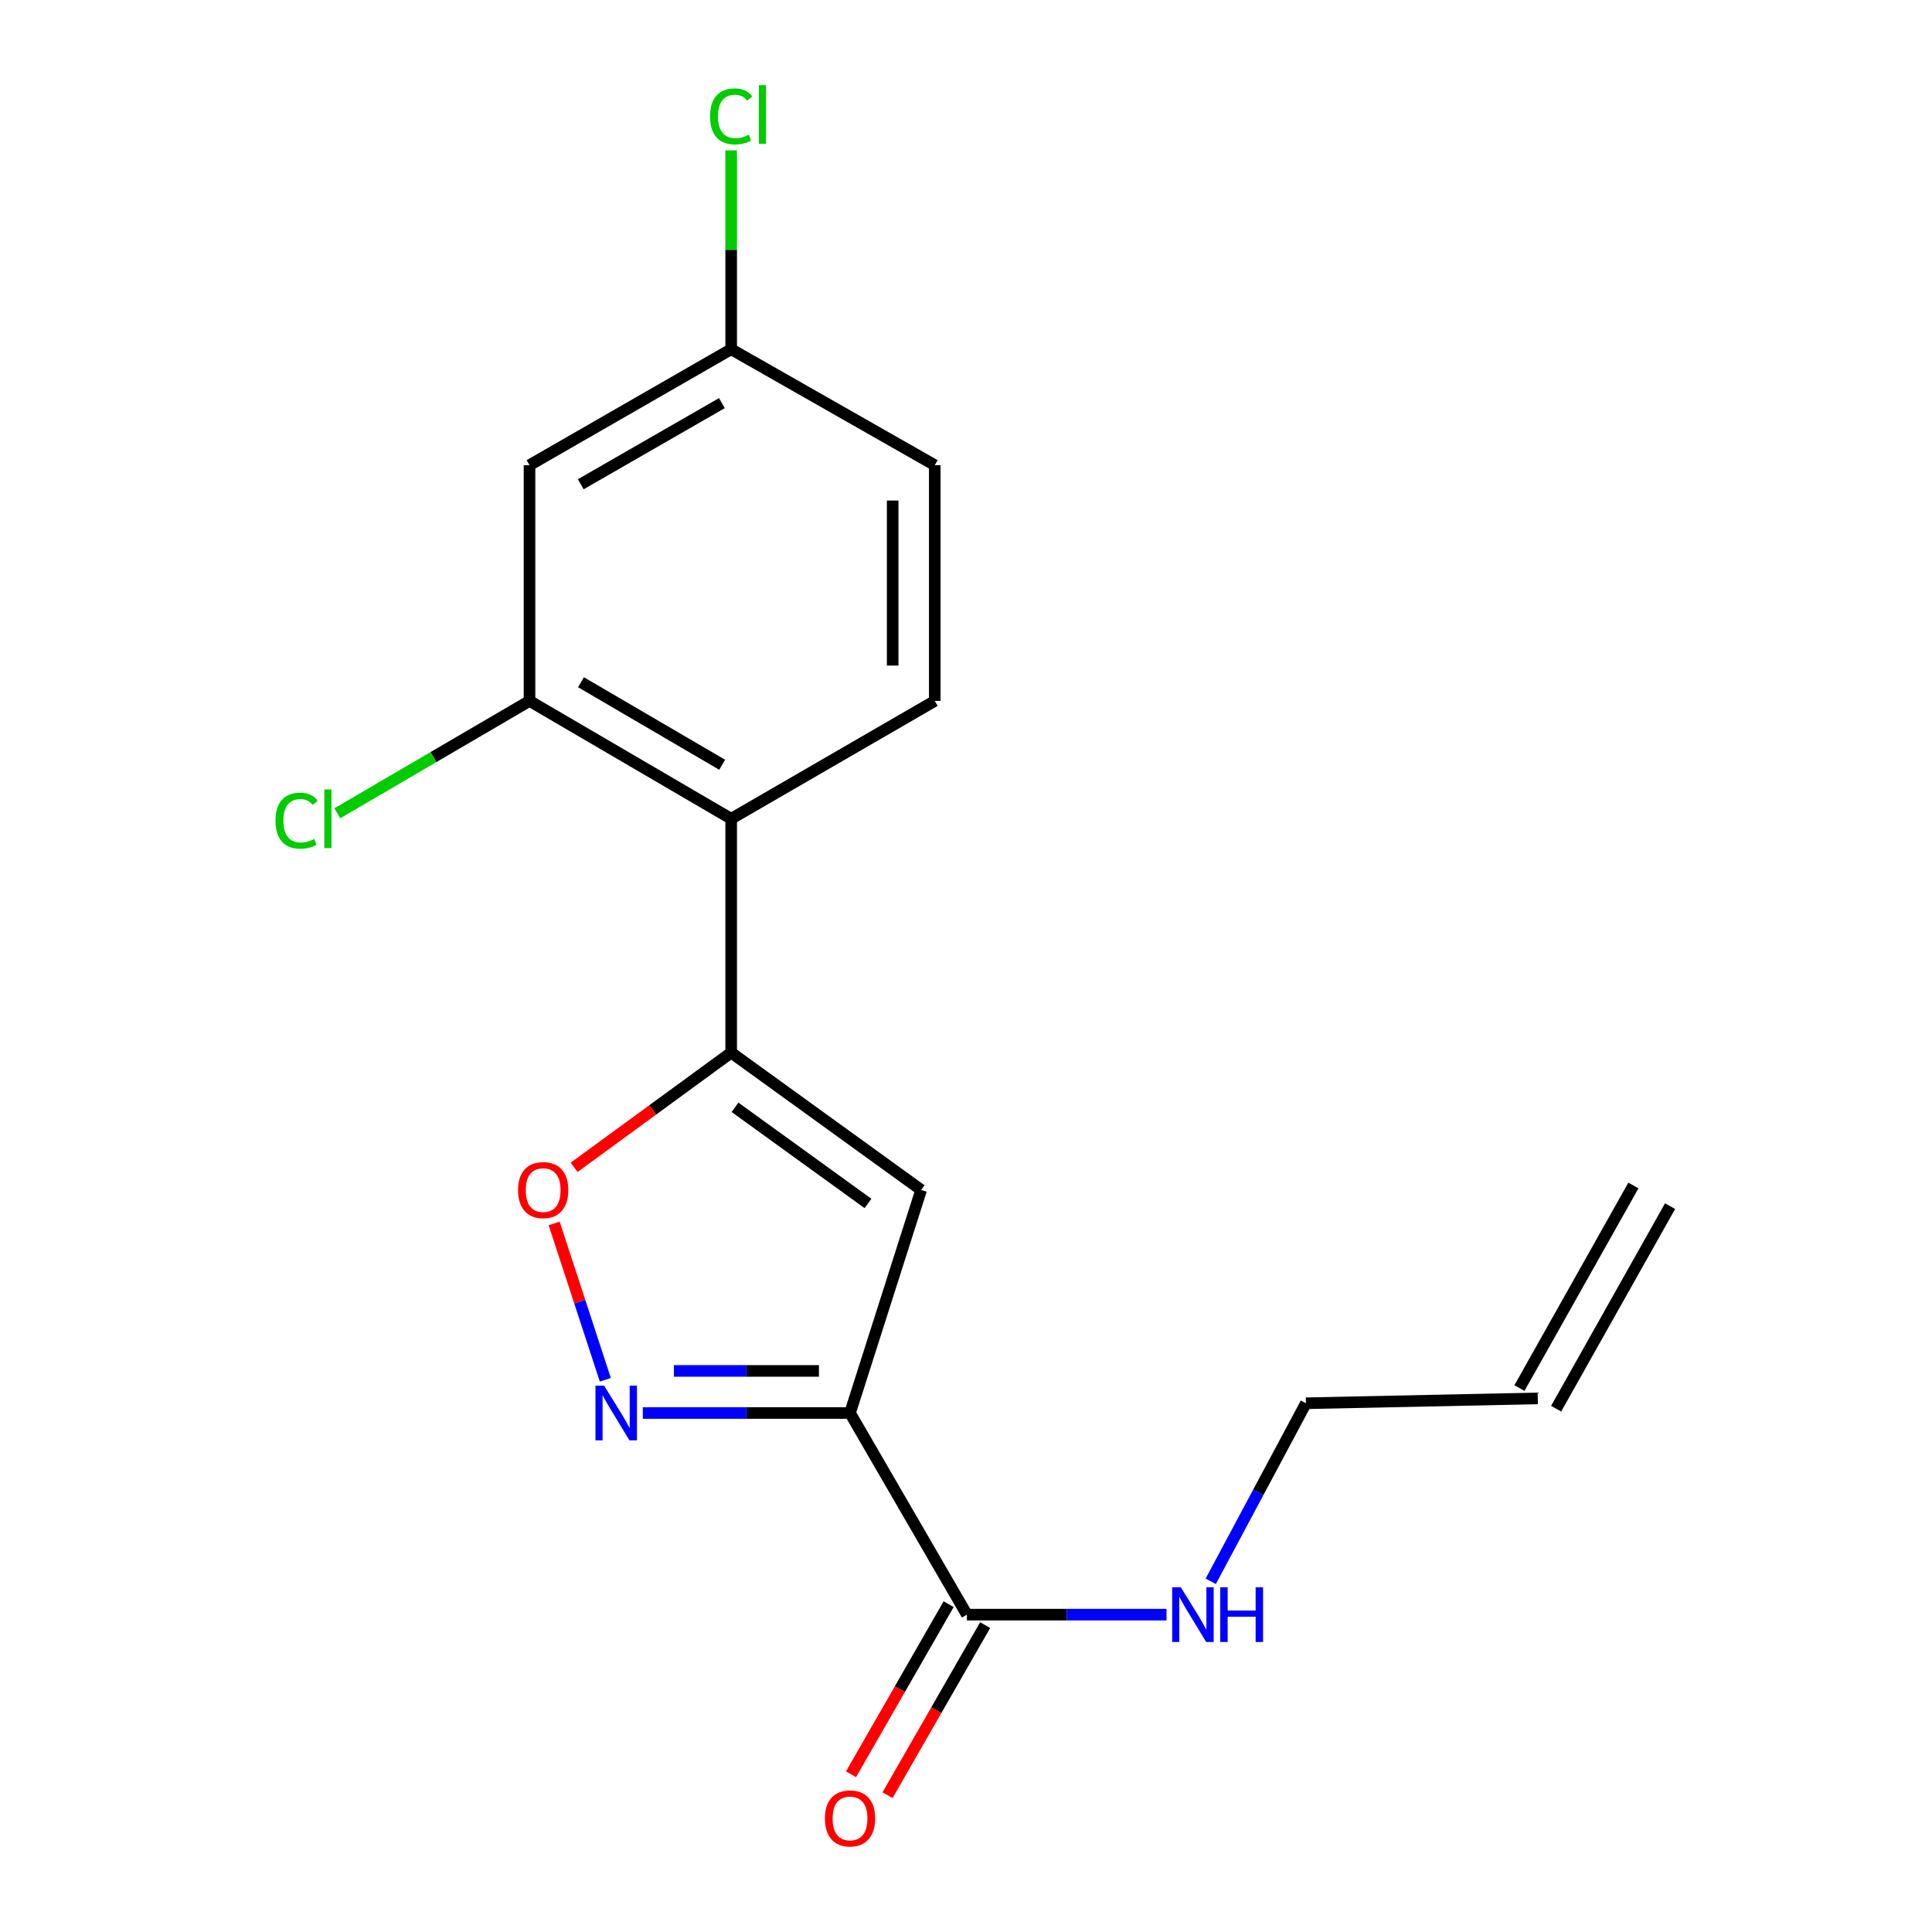 <?xml version='1.0' encoding='iso-8859-1'?>
<svg version='1.1' baseProfile='full'
              xmlns='http://www.w3.org/2000/svg'
                      xmlns:rdkit='http://www.rdkit.org/xml'
                      xmlns:xlink='http://www.w3.org/1999/xlink'
                  xml:space='preserve'
width='1000px' height='1000px' viewBox='0 0 1000 1000'>
<!-- END OF HEADER -->
<rect style='opacity:1.0;fill:#FFFFFF;stroke:none' width='1000' height='1000' x='0' y='0'> </rect>
<path class='bond-1' d='M 439.967,731.372 L 476.789,615.908' style='fill:none;fill-rule:evenodd;stroke:#000000;stroke-width:6px;stroke-linecap:butt;stroke-linejoin:miter;stroke-opacity:1' />
<path class='bond-2' d='M 439.967,731.372 L 386.34,731.372' style='fill:none;fill-rule:evenodd;stroke:#000000;stroke-width:6px;stroke-linecap:butt;stroke-linejoin:miter;stroke-opacity:1' />
<path class='bond-2' d='M 386.34,731.372 L 332.714,731.372' style='fill:none;fill-rule:evenodd;stroke:#0000FF;stroke-width:6px;stroke-linecap:butt;stroke-linejoin:miter;stroke-opacity:1' />
<path class='bond-2' d='M 423.879,709.584 L 386.34,709.584' style='fill:none;fill-rule:evenodd;stroke:#000000;stroke-width:6px;stroke-linecap:butt;stroke-linejoin:miter;stroke-opacity:1' />
<path class='bond-2' d='M 386.34,709.584 L 348.802,709.584' style='fill:none;fill-rule:evenodd;stroke:#0000FF;stroke-width:6px;stroke-linecap:butt;stroke-linejoin:miter;stroke-opacity:1' />
<path class='bond-5' d='M 439.967,731.372 L 500.465,835.735' style='fill:none;fill-rule:evenodd;stroke:#000000;stroke-width:6px;stroke-linecap:butt;stroke-linejoin:miter;stroke-opacity:1' />
<path class='bond-0' d='M 378.453,544.82 L 476.789,615.908' style='fill:none;fill-rule:evenodd;stroke:#000000;stroke-width:6px;stroke-linecap:butt;stroke-linejoin:miter;stroke-opacity:1' />
<path class='bond-0' d='M 380.439,573.14 L 449.274,622.902' style='fill:none;fill-rule:evenodd;stroke:#000000;stroke-width:6px;stroke-linecap:butt;stroke-linejoin:miter;stroke-opacity:1' />
<path class='bond-3' d='M 378.453,544.82 L 378.453,423.8' style='fill:none;fill-rule:evenodd;stroke:#000000;stroke-width:6px;stroke-linecap:butt;stroke-linejoin:miter;stroke-opacity:1' />
<path class='bond-18' d='M 378.453,544.82 L 337.806,574.515' style='fill:none;fill-rule:evenodd;stroke:#000000;stroke-width:6px;stroke-linecap:butt;stroke-linejoin:miter;stroke-opacity:1' />
<path class='bond-18' d='M 337.806,574.515 L 297.159,604.21' style='fill:none;fill-rule:evenodd;stroke:#FF0000;stroke-width:6px;stroke-linecap:butt;stroke-linejoin:miter;stroke-opacity:1' />
<path class='bond-4' d='M 313.318,714.174 L 300.071,673.714' style='fill:none;fill-rule:evenodd;stroke:#0000FF;stroke-width:6px;stroke-linecap:butt;stroke-linejoin:miter;stroke-opacity:1' />
<path class='bond-4' d='M 300.071,673.714 L 286.825,633.253' style='fill:none;fill-rule:evenodd;stroke:#FF0000;stroke-width:6px;stroke-linecap:butt;stroke-linejoin:miter;stroke-opacity:1' />
<path class='bond-6' d='M 378.453,423.8 L 274.077,362.795' style='fill:none;fill-rule:evenodd;stroke:#000000;stroke-width:6px;stroke-linecap:butt;stroke-linejoin:miter;stroke-opacity:1' />
<path class='bond-6' d='M 373.791,395.839 L 300.728,353.135' style='fill:none;fill-rule:evenodd;stroke:#000000;stroke-width:6px;stroke-linecap:butt;stroke-linejoin:miter;stroke-opacity:1' />
<path class='bond-8' d='M 378.453,423.8 L 483.833,362.795' style='fill:none;fill-rule:evenodd;stroke:#000000;stroke-width:6px;stroke-linecap:butt;stroke-linejoin:miter;stroke-opacity:1' />
<path class='bond-9' d='M 491.017,830.312 L 465.75,874.329' style='fill:none;fill-rule:evenodd;stroke:#000000;stroke-width:6px;stroke-linecap:butt;stroke-linejoin:miter;stroke-opacity:1' />
<path class='bond-9' d='M 465.75,874.329 L 440.483,918.346' style='fill:none;fill-rule:evenodd;stroke:#FF0000;stroke-width:6px;stroke-linecap:butt;stroke-linejoin:miter;stroke-opacity:1' />
<path class='bond-9' d='M 509.913,841.159 L 484.646,885.176' style='fill:none;fill-rule:evenodd;stroke:#000000;stroke-width:6px;stroke-linecap:butt;stroke-linejoin:miter;stroke-opacity:1' />
<path class='bond-9' d='M 484.646,885.176 L 459.379,929.193' style='fill:none;fill-rule:evenodd;stroke:#FF0000;stroke-width:6px;stroke-linecap:butt;stroke-linejoin:miter;stroke-opacity:1' />
<path class='bond-10' d='M 500.465,835.735 L 552.127,835.735' style='fill:none;fill-rule:evenodd;stroke:#000000;stroke-width:6px;stroke-linecap:butt;stroke-linejoin:miter;stroke-opacity:1' />
<path class='bond-10' d='M 552.127,835.735 L 603.788,835.735' style='fill:none;fill-rule:evenodd;stroke:#0000FF;stroke-width:6px;stroke-linecap:butt;stroke-linejoin:miter;stroke-opacity:1' />
<path class='bond-7' d='M 274.077,362.795 L 274.077,240.771' style='fill:none;fill-rule:evenodd;stroke:#000000;stroke-width:6px;stroke-linecap:butt;stroke-linejoin:miter;stroke-opacity:1' />
<path class='bond-13' d='M 274.077,362.795 L 224.327,391.876' style='fill:none;fill-rule:evenodd;stroke:#000000;stroke-width:6px;stroke-linecap:butt;stroke-linejoin:miter;stroke-opacity:1' />
<path class='bond-13' d='M 224.327,391.876 L 174.576,420.958' style='fill:none;fill-rule:evenodd;stroke:#00CC00;stroke-width:6px;stroke-linecap:butt;stroke-linejoin:miter;stroke-opacity:1' />
<path class='bond-19' d='M 274.077,240.771 L 378.453,180.758' style='fill:none;fill-rule:evenodd;stroke:#000000;stroke-width:6px;stroke-linecap:butt;stroke-linejoin:miter;stroke-opacity:1' />
<path class='bond-19' d='M 300.594,250.657 L 373.657,208.648' style='fill:none;fill-rule:evenodd;stroke:#000000;stroke-width:6px;stroke-linecap:butt;stroke-linejoin:miter;stroke-opacity:1' />
<path class='bond-15' d='M 483.833,362.795 L 483.833,240.771' style='fill:none;fill-rule:evenodd;stroke:#000000;stroke-width:6px;stroke-linecap:butt;stroke-linejoin:miter;stroke-opacity:1' />
<path class='bond-15' d='M 462.046,344.491 L 462.046,259.074' style='fill:none;fill-rule:evenodd;stroke:#000000;stroke-width:6px;stroke-linecap:butt;stroke-linejoin:miter;stroke-opacity:1' />
<path class='bond-17' d='M 626.681,818.474 L 651.311,772.399' style='fill:none;fill-rule:evenodd;stroke:#0000FF;stroke-width:6px;stroke-linecap:butt;stroke-linejoin:miter;stroke-opacity:1' />
<path class='bond-17' d='M 651.311,772.399 L 675.941,726.324' style='fill:none;fill-rule:evenodd;stroke:#000000;stroke-width:6px;stroke-linecap:butt;stroke-linejoin:miter;stroke-opacity:1' />
<path class='bond-11' d='M 378.453,180.758 L 483.833,240.771' style='fill:none;fill-rule:evenodd;stroke:#000000;stroke-width:6px;stroke-linecap:butt;stroke-linejoin:miter;stroke-opacity:1' />
<path class='bond-16' d='M 378.453,180.758 L 378.453,129.295' style='fill:none;fill-rule:evenodd;stroke:#000000;stroke-width:6px;stroke-linecap:butt;stroke-linejoin:miter;stroke-opacity:1' />
<path class='bond-16' d='M 378.453,129.295 L 378.453,77.832' style='fill:none;fill-rule:evenodd;stroke:#00CC00;stroke-width:6px;stroke-linecap:butt;stroke-linejoin:miter;stroke-opacity:1' />
<path class='bond-12' d='M 795.956,723.806 L 675.941,726.324' style='fill:none;fill-rule:evenodd;stroke:#000000;stroke-width:6px;stroke-linecap:butt;stroke-linejoin:miter;stroke-opacity:1' />
<path class='bond-14' d='M 805.451,729.147 L 864.435,624.287' style='fill:none;fill-rule:evenodd;stroke:#000000;stroke-width:6px;stroke-linecap:butt;stroke-linejoin:miter;stroke-opacity:1' />
<path class='bond-14' d='M 786.461,718.465 L 845.445,613.606' style='fill:none;fill-rule:evenodd;stroke:#000000;stroke-width:6px;stroke-linecap:butt;stroke-linejoin:miter;stroke-opacity:1' />
<path  class='atom-3' d='M 312.688 717.212
L 321.968 732.212
Q 322.888 733.692, 324.368 736.372
Q 325.848 739.052, 325.928 739.212
L 325.928 717.212
L 329.688 717.212
L 329.688 745.532
L 325.808 745.532
L 315.848 729.132
Q 314.688 727.212, 313.448 725.012
Q 312.248 722.812, 311.888 722.132
L 311.888 745.532
L 308.208 745.532
L 308.208 717.212
L 312.688 717.212
' fill='#0000FF'/>
<path  class='atom-5' d='M 268.146 615.988
Q 268.146 609.188, 271.506 605.388
Q 274.866 601.588, 281.146 601.588
Q 287.426 601.588, 290.786 605.388
Q 294.146 609.188, 294.146 615.988
Q 294.146 622.868, 290.746 626.788
Q 287.346 630.668, 281.146 630.668
Q 274.906 630.668, 271.506 626.788
Q 268.146 622.908, 268.146 615.988
M 281.146 627.468
Q 285.466 627.468, 287.786 624.588
Q 290.146 621.668, 290.146 615.988
Q 290.146 610.428, 287.786 607.628
Q 285.466 604.788, 281.146 604.788
Q 276.826 604.788, 274.466 607.588
Q 272.146 610.388, 272.146 615.988
Q 272.146 621.708, 274.466 624.588
Q 276.826 627.468, 281.146 627.468
' fill='#FF0000'/>
<path  class='atom-10' d='M 426.967 941.208
Q 426.967 934.408, 430.327 930.608
Q 433.687 926.808, 439.967 926.808
Q 446.247 926.808, 449.607 930.608
Q 452.967 934.408, 452.967 941.208
Q 452.967 948.088, 449.567 952.008
Q 446.167 955.888, 439.967 955.888
Q 433.727 955.888, 430.327 952.008
Q 426.967 948.128, 426.967 941.208
M 439.967 952.688
Q 444.287 952.688, 446.607 949.808
Q 448.967 946.888, 448.967 941.208
Q 448.967 935.648, 446.607 932.848
Q 444.287 930.008, 439.967 930.008
Q 435.647 930.008, 433.287 932.808
Q 430.967 935.608, 430.967 941.208
Q 430.967 946.928, 433.287 949.808
Q 435.647 952.688, 439.967 952.688
' fill='#FF0000'/>
<path  class='atom-11' d='M 611.193 821.575
L 620.473 836.575
Q 621.393 838.055, 622.873 840.735
Q 624.353 843.415, 624.433 843.575
L 624.433 821.575
L 628.193 821.575
L 628.193 849.895
L 624.313 849.895
L 614.353 833.495
Q 613.193 831.575, 611.953 829.375
Q 610.753 827.175, 610.393 826.495
L 610.393 849.895
L 606.713 849.895
L 606.713 821.575
L 611.193 821.575
' fill='#0000FF'/>
<path  class='atom-11' d='M 631.593 821.575
L 635.433 821.575
L 635.433 833.615
L 649.913 833.615
L 649.913 821.575
L 653.753 821.575
L 653.753 849.895
L 649.913 849.895
L 649.913 836.815
L 635.433 836.815
L 635.433 849.895
L 631.593 849.895
L 631.593 821.575
' fill='#0000FF'/>
<path  class='atom-14' d='M 142.594 424.78
Q 142.594 417.74, 145.874 414.06
Q 149.194 410.34, 155.474 410.34
Q 161.314 410.34, 164.434 414.46
L 161.794 416.62
Q 159.514 413.62, 155.474 413.62
Q 151.194 413.62, 148.914 416.5
Q 146.674 419.34, 146.674 424.78
Q 146.674 430.38, 148.994 433.26
Q 151.354 436.14, 155.914 436.14
Q 159.034 436.14, 162.674 434.26
L 163.794 437.26
Q 162.314 438.22, 160.074 438.78
Q 157.834 439.34, 155.354 439.34
Q 149.194 439.34, 145.874 435.58
Q 142.594 431.82, 142.594 424.78
' fill='#00CC00'/>
<path  class='atom-14' d='M 167.874 408.62
L 171.554 408.62
L 171.554 438.98
L 167.874 438.98
L 167.874 408.62
' fill='#00CC00'/>
<path  class='atom-17' d='M 367.533 60.234
Q 367.533 53.194, 370.813 49.514
Q 374.133 45.794, 380.413 45.794
Q 386.253 45.794, 389.373 49.914
L 386.733 52.074
Q 384.453 49.074, 380.413 49.074
Q 376.133 49.074, 373.853 51.954
Q 371.613 54.794, 371.613 60.234
Q 371.613 65.834, 373.933 68.714
Q 376.293 71.594, 380.853 71.594
Q 383.973 71.594, 387.613 69.714
L 388.733 72.714
Q 387.253 73.674, 385.013 74.234
Q 382.773 74.794, 380.293 74.794
Q 374.133 74.794, 370.813 71.034
Q 367.533 67.274, 367.533 60.234
' fill='#00CC00'/>
<path  class='atom-17' d='M 392.813 44.074
L 396.493 44.074
L 396.493 74.434
L 392.813 74.434
L 392.813 44.074
' fill='#00CC00'/>
</svg>
